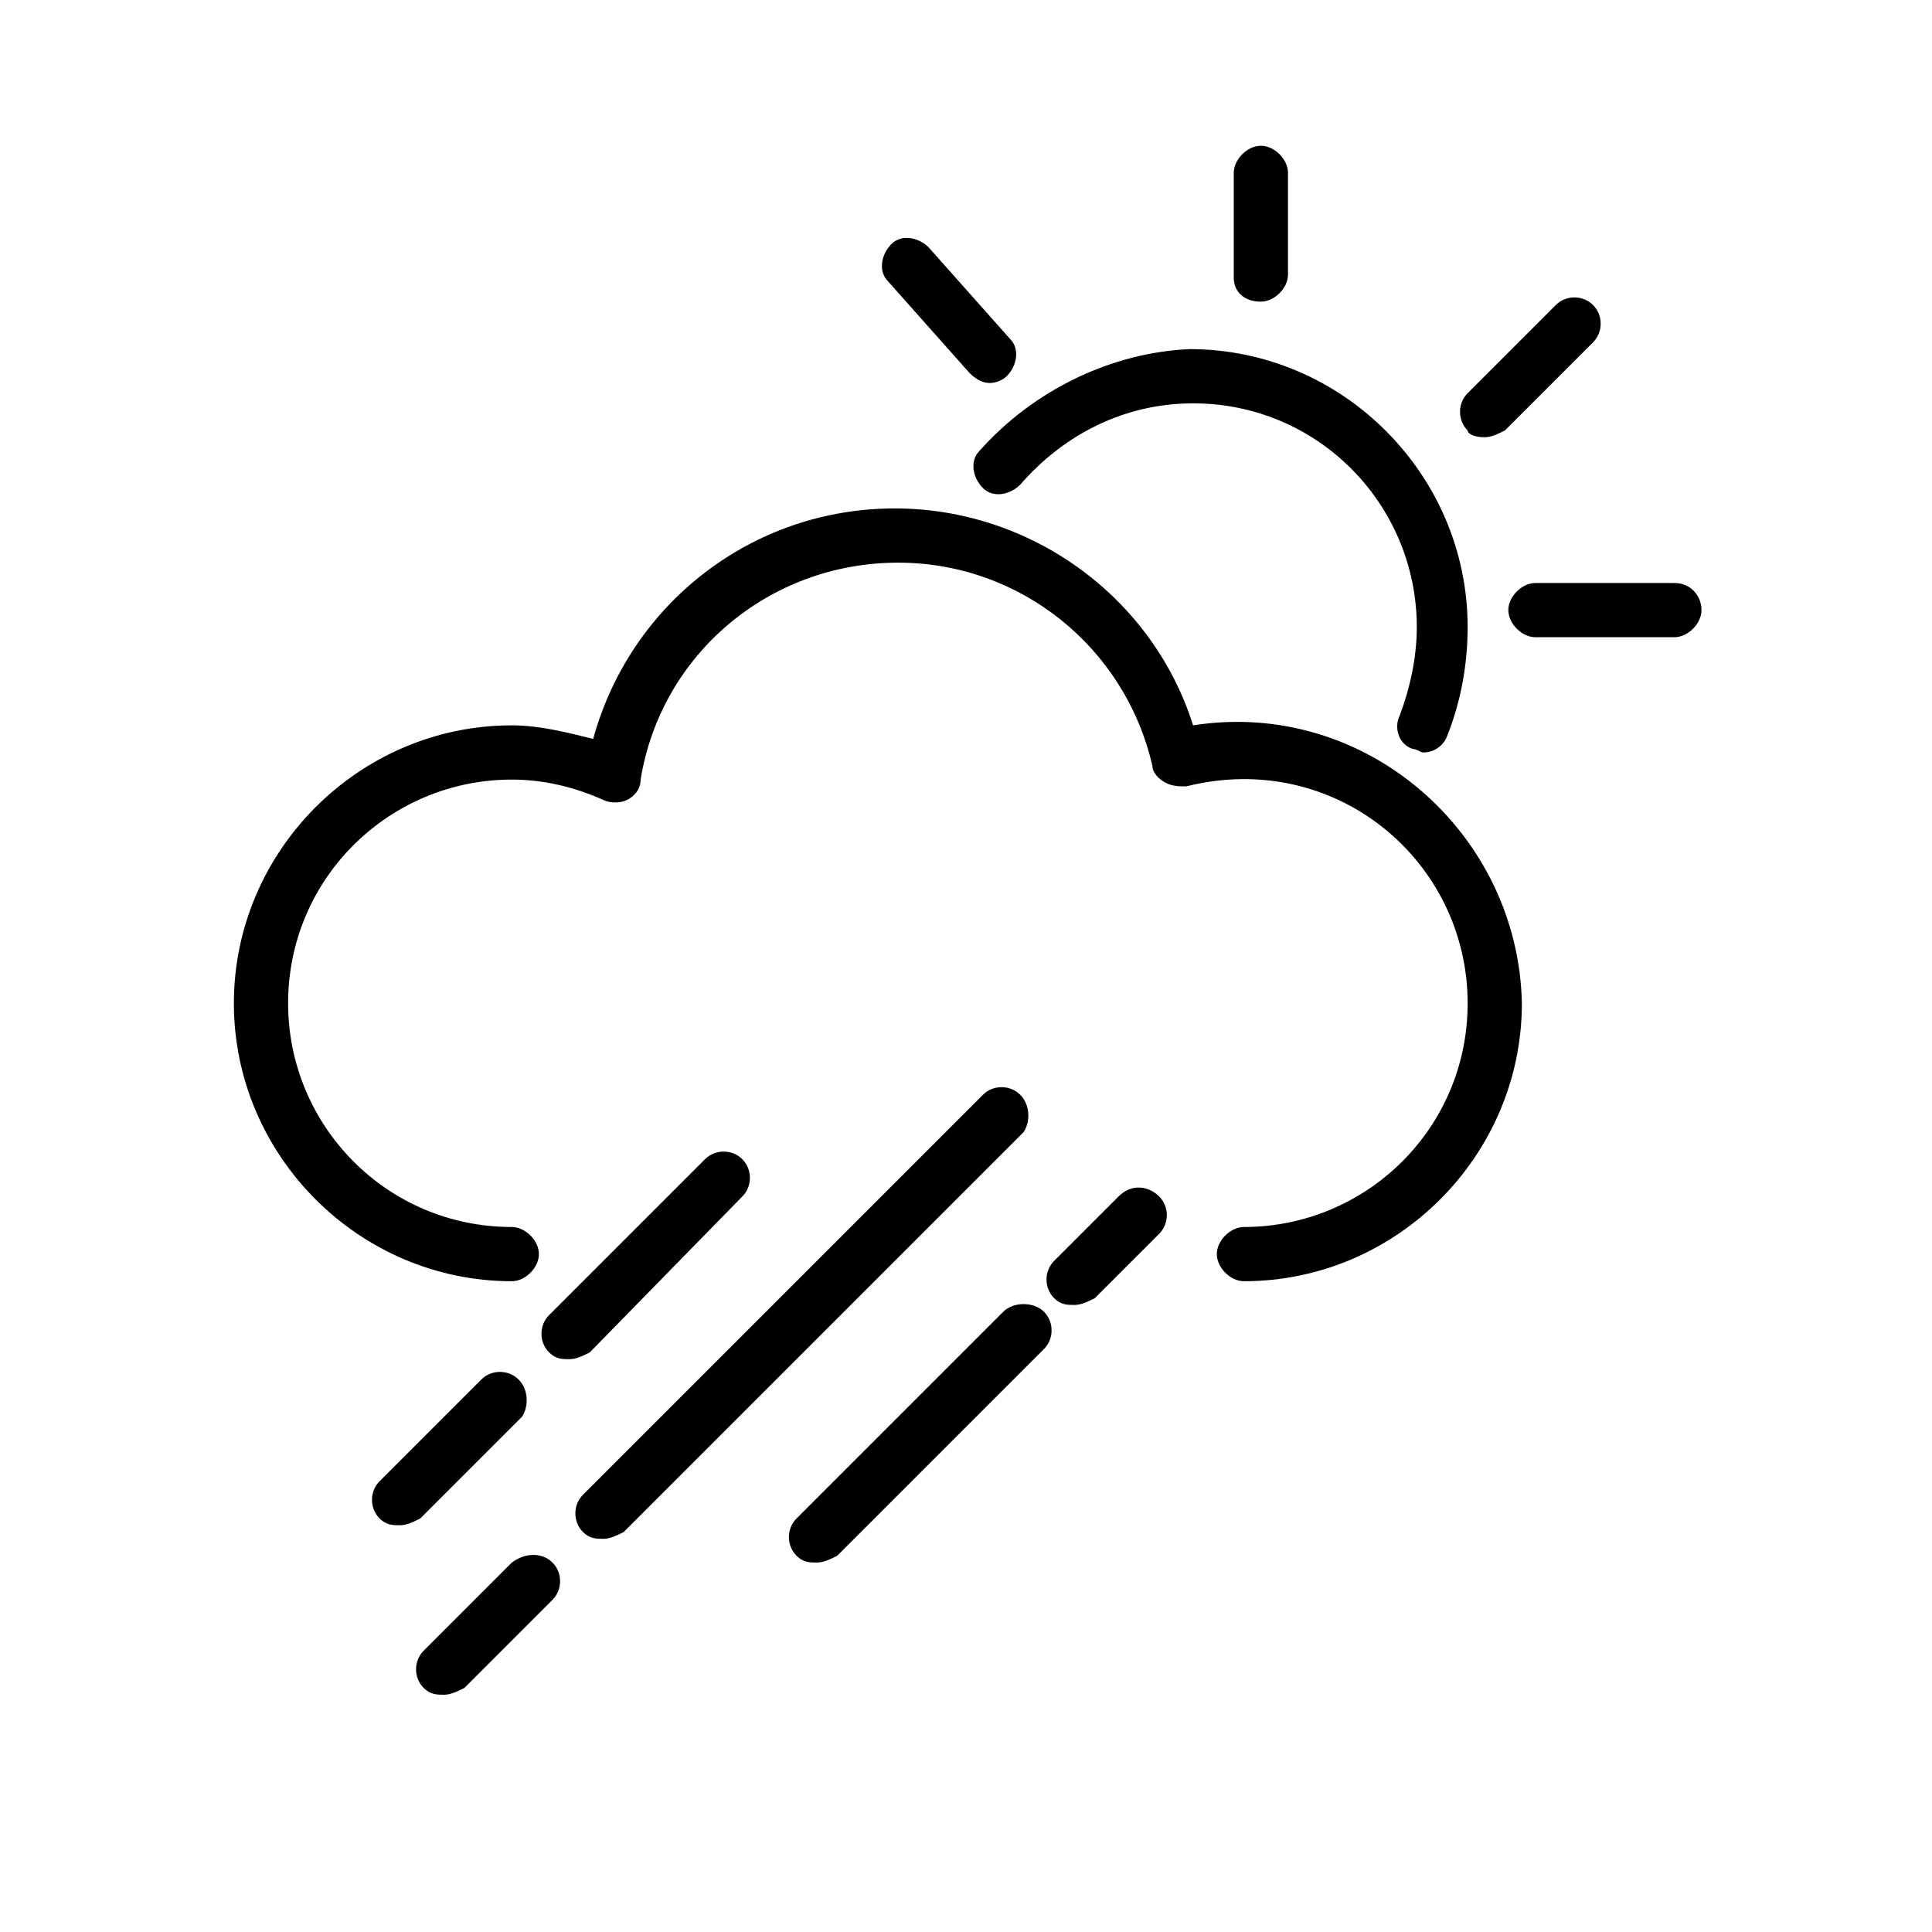 <?xml version="1.0" encoding="utf-8"?>
<!-- Generator: Adobe Illustrator 20.0.0, SVG Export Plug-In . SVG Version: 6.00 Build 0)  -->
<svg version="1.1" id="Layer_1" xmlns="http://www.w3.org/2000/svg" xmlns:xlink="http://www.w3.org/1999/xlink" x="0px" y="0px"
	 viewBox="0 0 57 57" style="enable-background:new 0 0 57 57;" xml:space="preserve">
<g>
	<path d="M28.9,13.3c-0.3,0.3-0.2,0.8,0.1,1.1c0.3,0.3,0.8,0.2,1.1-0.1c1.3-1.5,3.1-2.4,5.1-2.4c3.7,0,6.6,3,6.6,6.6
		c0,0.9-0.2,1.8-0.5,2.6c-0.2,0.4,0,0.9,0.4,1c0.1,0,0.2,0.1,0.3,0.1c0.3,0,0.6-0.2,0.7-0.5c0.4-1,0.6-2.1,0.6-3.2
		c0-4.5-3.7-8.2-8.2-8.2C32.8,10.4,30.5,11.5,28.9,13.3z"/>
	<path d="M28.6,11c0.2,0.2,0.4,0.3,0.6,0.3s0.4-0.1,0.5-0.2c0.3-0.3,0.4-0.8,0.1-1.1l-2.4-2.7c-0.3-0.3-0.8-0.4-1.1-0.1
		C26,7.5,25.9,8,26.2,8.3L28.6,11z"/>
	<path d="M37.2,8.9c0.4,0,0.8-0.4,0.8-0.8v-3c0-0.4-0.4-0.8-0.8-0.8c-0.4,0-0.8,0.4-0.8,0.8v3.1C36.4,8.6,36.7,8.9,37.2,8.9z"/>
	<path d="M43.8,12.9c0.2,0,0.4-0.1,0.6-0.2l2.6-2.6c0.3-0.3,0.3-0.8,0-1.1s-0.8-0.3-1.1,0l-2.6,2.6c-0.3,0.3-0.3,0.8,0,1.1
		C43.3,12.8,43.5,12.9,43.8,12.9z"/>
	<path d="M49.4,17.2h-4.1c-0.4,0-0.8,0.4-0.8,0.8s0.4,0.8,0.8,0.8h4.1c0.4,0,0.8-0.4,0.8-0.8S49.9,17.2,49.4,17.2z"/>
	<path d="M35.2,21.4C34,17.6,30.4,15,26.4,15c-4.2,0-7.8,2.8-8.9,6.8c-0.8-0.2-1.6-0.4-2.4-0.4c-4.5,0-8.2,3.7-8.2,8.2
		s3.7,8.2,8.2,8.2c0.4,0,0.8-0.4,0.8-0.8s-0.4-0.8-0.8-0.8c-3.7,0-6.6-3-6.6-6.6c0-3.7,3-6.6,6.6-6.6c0.9,0,1.8,0.2,2.7,0.6
		c0.2,0.1,0.5,0.1,0.7,0s0.4-0.3,0.4-0.6c0.6-3.7,3.8-6.4,7.6-6.4c3.6,0,6.7,2.5,7.5,6c0,0.2,0.2,0.4,0.4,0.5s0.4,0.1,0.6,0.1
		c4.4-1.1,8.3,2.2,8.3,6.4c0,3.7-3,6.6-6.6,6.6c-0.4,0-0.8,0.4-0.8,0.8s0.4,0.8,0.8,0.8c4.5,0,8.2-3.7,8.2-8.2
		C44.8,24.6,40.3,20.6,35.2,21.4z"/>
	<path d="M15.3,40.7c-0.3-0.3-0.8-0.3-1.1,0l-3,3c-0.3,0.3-0.3,0.8,0,1.1c0.2,0.2,0.4,0.2,0.6,0.2c0.2,0,0.4-0.1,0.6-0.2l3-3
		C15.6,41.5,15.6,41,15.3,40.7z"/>
	<path d="M21.9,35.3c0.3-0.3,0.3-0.8,0-1.1s-0.8-0.3-1.1,0l-4.6,4.6c-0.3,0.3-0.3,0.8,0,1.1c0.2,0.2,0.4,0.2,0.6,0.2
		s0.4-0.1,0.6-0.2L21.9,35.3z"/>
	<path d="M15.1,46.1l-2.6,2.6c-0.3,0.3-0.3,0.8,0,1.1c0.2,0.2,0.4,0.2,0.6,0.2s0.4-0.1,0.6-0.2l2.6-2.6c0.3-0.3,0.3-0.8,0-1.1
		S15.5,45.8,15.1,46.1z"/>
	<path d="M30.1,32.3c-0.3-0.3-0.8-0.3-1.1,0L17.2,44.1c-0.3,0.3-0.3,0.8,0,1.1c0.2,0.2,0.4,0.2,0.6,0.2s0.4-0.1,0.6-0.2l11.8-11.8
		C30.4,33.1,30.4,32.6,30.1,32.3z"/>
	<path d="M29.6,38.7l-6.1,6.1c-0.3,0.3-0.3,0.8,0,1.1c0.2,0.2,0.4,0.2,0.6,0.2s0.4-0.1,0.6-0.2l6.1-6.1c0.3-0.3,0.3-0.8,0-1.1
		S29.9,38.4,29.6,38.7z"/>
	<path d="M33,35.3l-1.9,1.9c-0.3,0.3-0.3,0.8,0,1.1c0.2,0.2,0.4,0.2,0.6,0.2s0.4-0.1,0.6-0.2l1.9-1.9c0.3-0.3,0.3-0.8,0-1.1
		S33.4,34.9,33,35.3z"/>
</g>
</svg>

